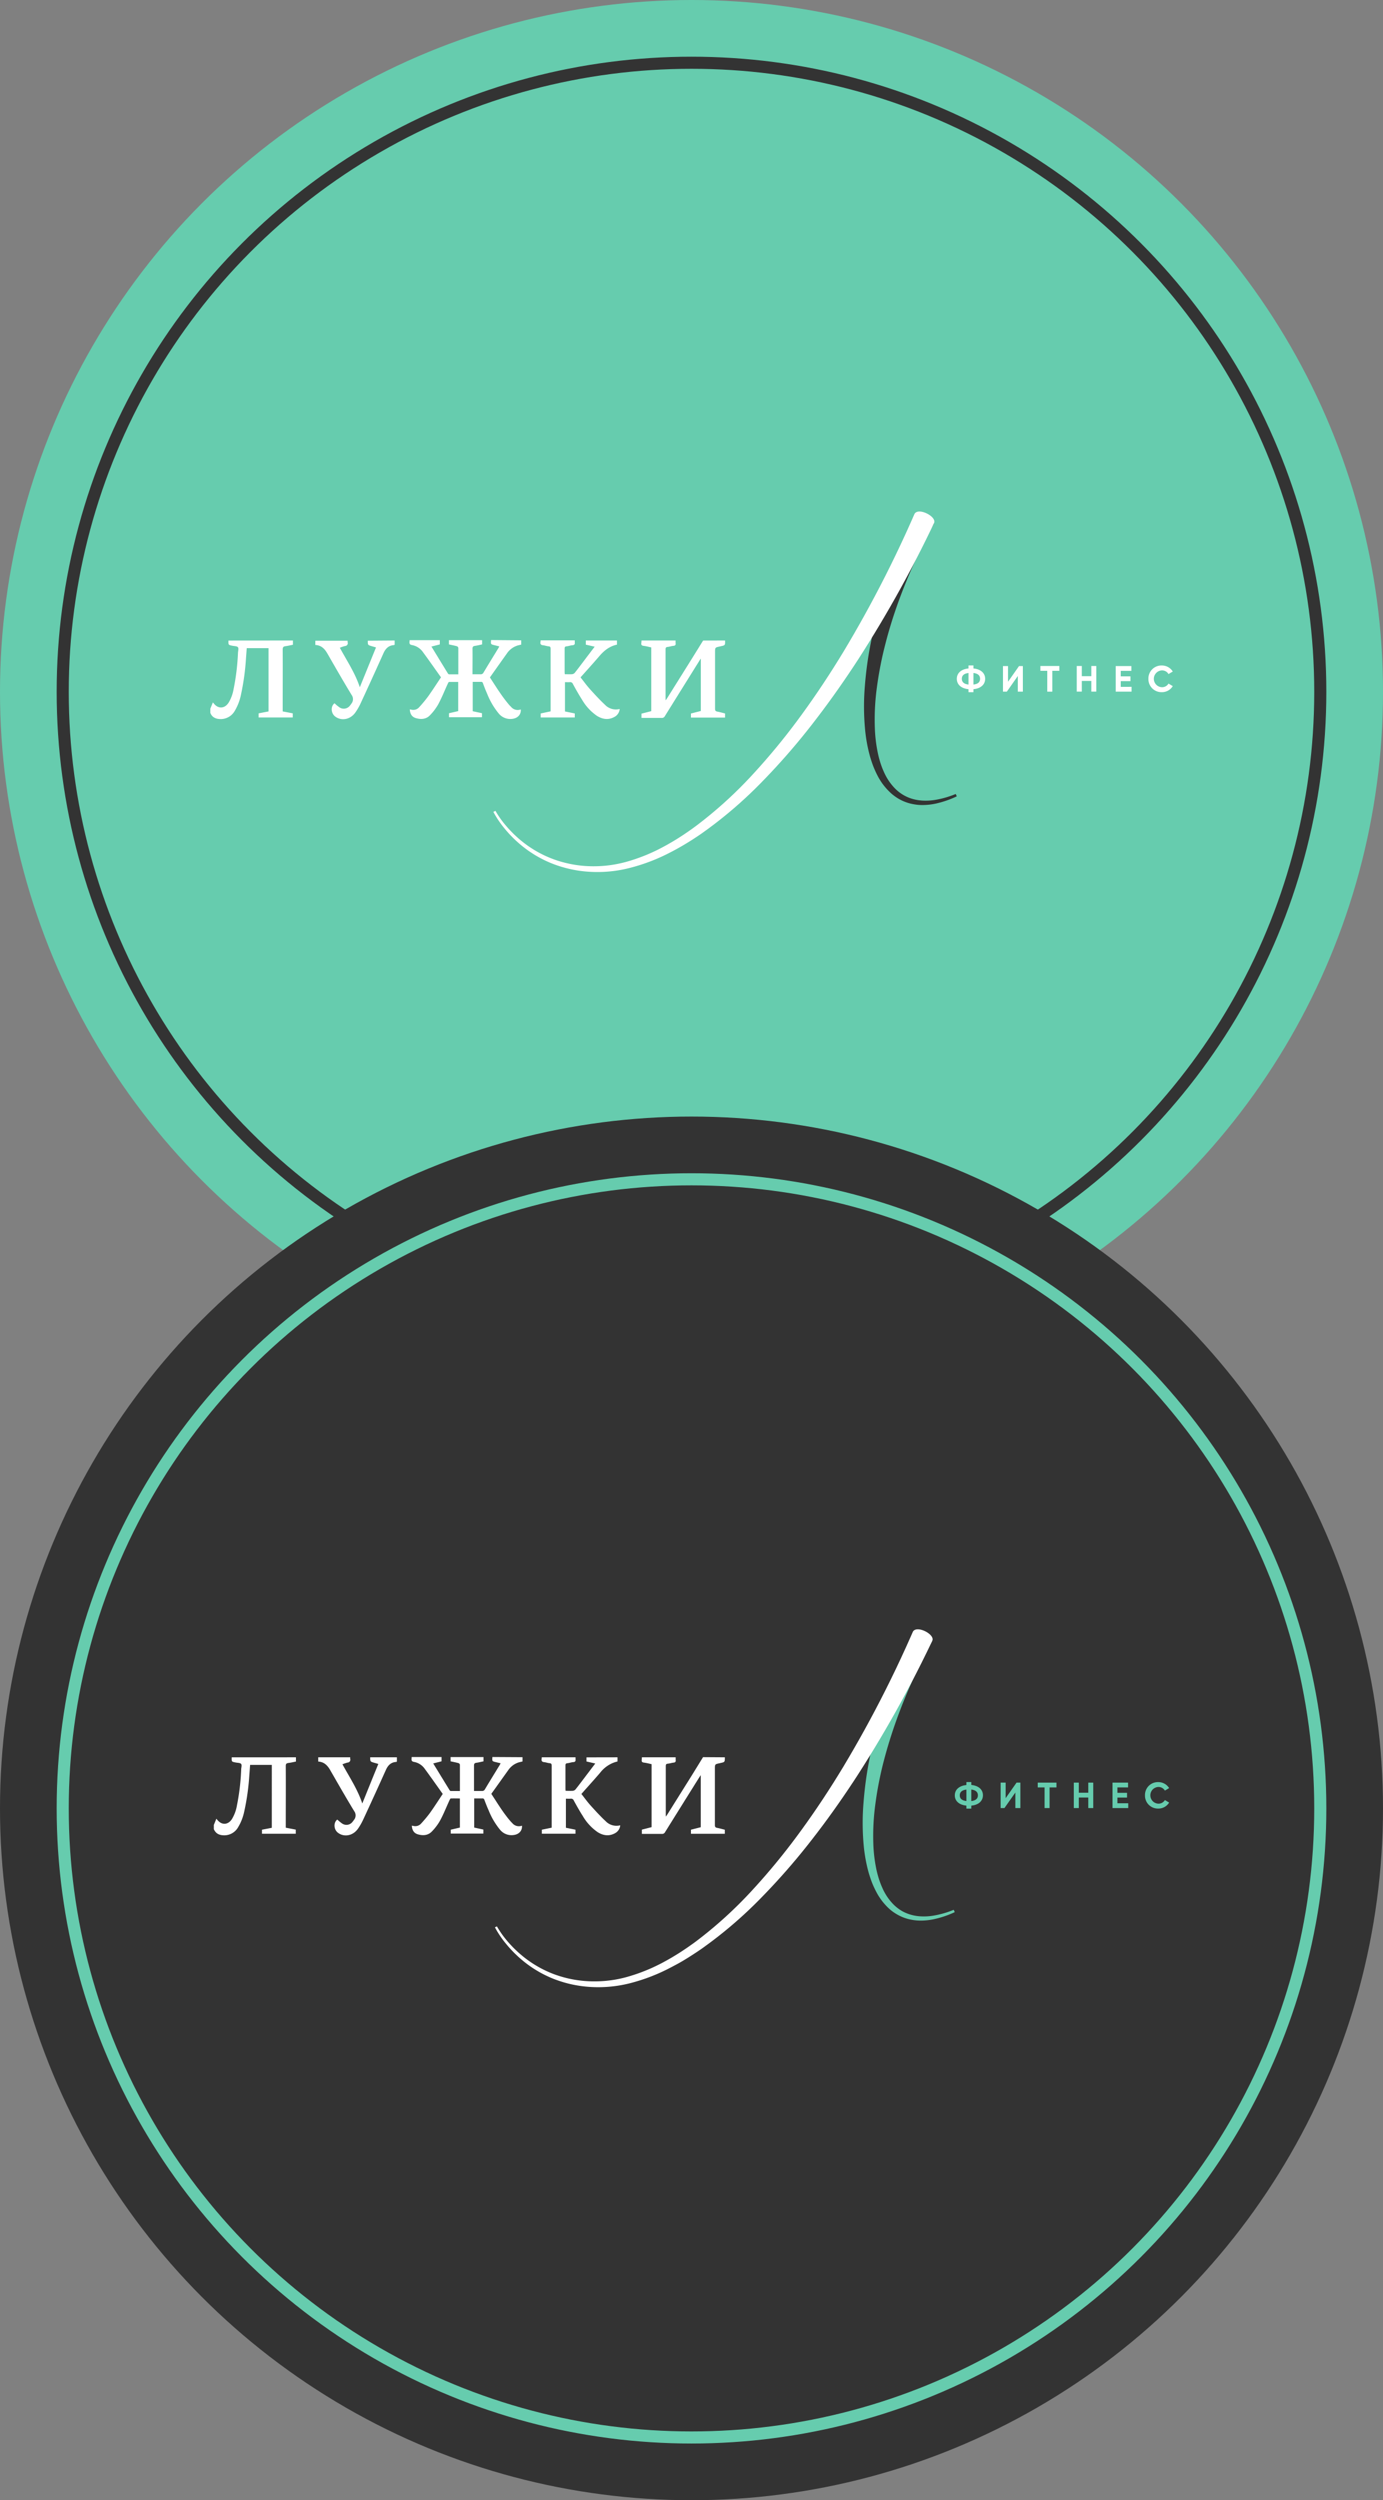 <?xml version="1.0" encoding="UTF-8"?> <svg xmlns="http://www.w3.org/2000/svg" viewBox="0 0 648.84 1172.43"><rect x="0" y="0" width="648.84" height="1172.43" fill="#808080" stroke="none"/> <defs> <style>.cls-1{fill:#66ccae;}.cls-2{fill:#333;}.cls-3{fill:#fff;}.cls-4,.cls-5{fill:none;stroke-miterlimit:10;stroke-width:5.67px;}.cls-4{stroke:#333;}.cls-5{stroke:#66ccae;}</style> </defs> <title>Asset 14</title> <g id="Layer_2" data-name="Layer 2"> <g id="Layer_1-2" data-name="Layer 1"> <circle class="cls-1" cx="324.42" cy="324.42" r="324.42"></circle> <path class="cls-2" d="M438.14,245.47a265.64,265.64,0,0,0-16.83,37.24c-2.3,6.42-4.33,12.93-6,19.53a169.05,169.05,0,0,0-3.9,20,111,111,0,0,0-.93,20.27,68.18,68.18,0,0,0,1.24,10,47.3,47.3,0,0,0,1.22,4.86,39.21,39.21,0,0,0,1.76,4.64,26,26,0,0,0,5.51,8.05,19.69,19.69,0,0,0,3.89,2.9,18.57,18.57,0,0,0,4.53,1.81,21.77,21.77,0,0,0,2.43.49c.82.08,1.65.19,2.48.19a27.43,27.43,0,0,0,5-.32,44.34,44.34,0,0,0,9.84-2.81l.5,1.11a46,46,0,0,1-10,3.43,29.84,29.84,0,0,1-5.35.63c-.9.05-1.81,0-2.72-.06a24.58,24.58,0,0,1-2.71-.4,21.23,21.23,0,0,1-5.23-1.77,22.34,22.34,0,0,1-4.61-3.08,29.09,29.09,0,0,1-6.67-8.67,44.72,44.72,0,0,1-2.19-5c-.6-1.69-1.16-3.4-1.59-5.14a73,73,0,0,1-1.88-10.52,115.63,115.63,0,0,1-.17-21.21,173.2,173.2,0,0,1,2.93-20.94c1.37-6.91,3.11-13.74,5.13-20.49a265.31,265.31,0,0,1,15.4-38.67Z"></path> <path class="cls-3" d="M232.44,380.24a45.14,45.14,0,0,0,5.22,7.29,56.17,56.17,0,0,0,6.4,6.32,52.51,52.51,0,0,0,15.43,9,54.54,54.54,0,0,0,17.5,3.35,57.4,57.4,0,0,0,17.62-2.28,84,84,0,0,0,16.54-6.78q3.94-2.11,7.74-4.54c2.52-1.62,5-3.33,7.4-5.1A197.17,197.17,0,0,0,353,363.32a309.31,309.31,0,0,0,22.9-27.91c7.11-9.73,13.76-19.8,20-30.1A559.09,559.09,0,0,0,429,241.09h0c1.67-3.42,10.64,1.14,9.21,4.19h0a568,568,0,0,1-35.73,64.16c-6.68,10.27-13.76,20.29-21.31,30A314,314,0,0,1,357,367.12a201.59,201.59,0,0,1-28.12,23.93q-3.81,2.63-7.79,5t-8.16,4.45A87.54,87.54,0,0,1,295.45,407a60.89,60.89,0,0,1-18.58,1.82,57.11,57.11,0,0,1-18.16-4A54.63,54.63,0,0,1,243,395.05a56.7,56.7,0,0,1-6.39-6.67,47.51,47.51,0,0,1-5.15-7.66Z"></path> <path class="cls-3" d="M244.53,300.27v2l-1.37.33a9.4,9.4,0,0,0-5.32,3.79c-2.67,3.74-5.32,7.49-8,11.28,2.93,4.46,5.67,9,9.19,13.06.23.25.48.48.72.72a4,4,0,0,0,4.57,1.21c.21,2.4-1.42,4.14-4,4.44a7,7,0,0,1-6.31-2.48,34.31,34.31,0,0,1-5.42-9.21c-.73-1.63-1.39-3.3-2-5a.86.86,0,0,0-.95-.67c-1.27,0-2.54,0-3.86,0v13.77l4.34.94v1.88H210.65v-1.87l4.32-1V319.79c-1.42,0-2.86,0-4.28,0-.24,0-.5.56-.65.9-1.45,3.15-2.74,6.4-4.37,9.45a25,25,0,0,1-3.92,5.24c-1.82,1.92-4.22,2.08-6.66,1.36-1.81-.54-2.7-1.9-2.83-4.08a5.73,5.73,0,0,1,.64.1,3.69,3.69,0,0,0,3.78-1.14,63.37,63.37,0,0,0,4.14-5c2.1-2.93,4.05-6,6.08-9-2.87-4-5.64-8-8.5-11.86a8,8,0,0,0-5.07-3.26c-1.07-.19-1.33-.67-1.19-1.61,0-.23,0-.47.06-.7h14.14v2l-3.93,1c2.63,4.3,5.17,8.48,7.74,12.64a.78.78,0,0,0,.53.38c1.43,0,2.86,0,4.34,0,0-4.24,0-8.33,0-12.43a1.06,1.06,0,0,0-.66-.74c-1.22-.33-2.46-.57-3.74-.85v-2h15.56v2c-1.21.25-2.28.53-3.37.68-.87.12-1.14.48-1.13,1.37.06,3.58,0,7.17,0,10.76v1.19c1.31,0,2.51,0,3.71,0a1.43,1.43,0,0,0,1.45-.79c2.3-3.85,4.66-7.67,7-11.5.15-.24.27-.5.42-.79l-2.16-.53c-1.88-.45-1.88-.45-1.7-2.44Z"></path> <path class="cls-3" d="M340.17,300.35c.05,2.26.05,2.26-2.11,2.71l-.29.08c-2.3.47-2.3.47-2.3,2.78,0,8.81,0,17.62,0,26.43,0,.86.26,1.19,1.05,1.34,1.22.23,2.41.57,3.64.87v1.93h-16v-1.9l4.63-1.19V308.82c-.3.44-.49.69-.66,1q-8.11,13-16.21,26a1.52,1.52,0,0,1-1.52.84c-3.13,0-6.25,0-9.45,0v-2l4.59-1.18V303.59c-1.17-.25-2.37-.58-3.59-.73-.88-.11-1.2-.45-1.07-1.3.05-.4.06-.8.09-1.21h16a8.25,8.25,0,0,0,0,1.22c.11.84-.17,1.22-1.06,1.29s-1.77.42-2.66.5-1,.45-1,1.24c0,7.59,0,15.18,0,22.76,0,.28,0,.57.07,1.05.34-.51.57-.84.78-1.17q5.59-8.92,11.18-17.86c1.87-3,3.73-6,5.59-9Z"></path> <path class="cls-3" d="M289.45,300.35v1.95c-3.44.71-6,2.74-8.23,5.34-2.88,3.36-5.85,6.63-8.86,10,1.47,1.85,2.83,3.75,4.38,5.47,2.32,2.58,4.68,5.14,7.21,7.5a7,7,0,0,0,6.78,1.84,4.59,4.59,0,0,1-2.3,3.64c-2.86,1.67-5.69,1.27-8.39-.42A23.69,23.69,0,0,1,273,328c-1.51-2.35-2.87-4.8-4.22-7.26a1.35,1.35,0,0,0-1.48-.86c-.73.06-1.46,0-2.24,0v13.74l4.6.94v1.89H253.67v-1.88l4.66-1v-1q0-14.13,0-28.25c0-.76-.11-1.18-1-1.25s-1.71-.41-2.57-.49-1.39-.51-1.2-1.49c.05-.26.06-.53.09-.8h16c0,.31,0,.62,0,.92.12.85-.13,1.29-1.08,1.36s-1.77.41-2.67.5-1,.39-1,1.16c0,3.65,0,7.31,0,11,0,.29.05.58.08.93,1.18,0,2.29.07,3.39,0a2.06,2.06,0,0,0,1.3-.67c1.9-2.41,3.74-4.88,5.59-7.33l3.73-4.91-4.15-.95v-1.95Z"></path> <path class="cls-3" d="M137.42,300.35v2c-1.18.23-2.31.51-3.47.66-1,.13-1.33.51-1.33,1.6.06,8.81,0,17.62,0,26.43v2.56l4.72.91v1.94h-16v-1.94l4.65-.9V303.93H115.76c-.12,1.6-.23,3.21-.36,4.82A112.7,112.7,0,0,1,113,326a24.09,24.09,0,0,1-2.85,7.33,7.58,7.58,0,0,1-6.47,3.87c-2.27,0-4.09-.66-5-2.9v-2l1.2-2.92.45.54c2.08,2.57,5,2.43,6.88-.34a18.4,18.4,0,0,0,2.38-6.41,108.1,108.1,0,0,0,2.06-17c.05-.9.41-2.08,0-2.64s-1.64-.53-2.52-.7c-2-.39-2-.37-1.95-2.45Z"></path> <path class="cls-3" d="M185.15,300.35v1.94c-.15.13-.19.21-.24.21-2.53.13-4,1.58-5,3.81q-5.22,11.64-10.59,23.22a27.66,27.66,0,0,1-2.65,4.65c-2.39,3.3-6.5,4-9.4,1.83-2.07-1.57-2.18-4.84-.32-6.23a19,19,0,0,0,2.42,2,3.61,3.61,0,0,0,4.75-.83c.24-.28.46-.59.67-.89a3.38,3.38,0,0,0,.16-4.2c-3.9-6.4-7.62-12.91-11.36-19.41-1.27-2.19-2.84-3.87-5.65-4v-2h15.16a5.53,5.53,0,0,0,0,.71,1.32,1.32,0,0,1-1.22,1.77,18.42,18.42,0,0,0-2.44.82c3.28,6.1,7.14,11.77,9.37,18.53,2.58-6.36,5.08-12.5,7.6-18.69l-1.93-.55c-1.93-.56-1.93-.56-1.93-2.59Z"></path> <path class="cls-3" d="M456.69,323.2v1.39h-2.32V323.2c-3.3-.34-5.48-2.1-5.48-4.88s2.18-4.54,5.48-4.88v-1.39h2.32v1.39c3.3.33,5.5,2.1,5.5,4.88S460,322.87,456.69,323.2ZM454.37,321v-5.41c-2.05.22-3.13,1.11-3.13,2.71S452.32,320.8,454.37,321Zm5.44-2.7c0-1.6-1.08-2.49-3.12-2.73V321C458.73,320.8,459.81,319.92,459.81,318.32Z"></path> <path class="cls-3" d="M477.51,317l-5.15,7.34h-1.81v-12h2.37v7.35l5.16-7.35h1.8v12h-2.37Z"></path> <path class="cls-3" d="M497,314.57H493.7v9.77h-2.37v-9.77H488.1v-2.26H497Z"></path> <path class="cls-3" d="M514.33,312.31v12H512v-5h-4.47v5h-2.37v-12h2.37v4.77H512v-4.77Z"></path> <path class="cls-3" d="M530.88,322.07v2.27h-7.44v-12h7.36v2.26h-5v2.57h4.56v2.23h-4.56v2.7Z"></path> <path class="cls-3" d="M538.78,318.32a6.1,6.1,0,0,1,6.26-6.25,6,6,0,0,1,5.17,2.83l-2,1.19a3.48,3.48,0,0,0-3.13-1.72,3.95,3.95,0,0,0,0,7.89,3.49,3.49,0,0,0,3.13-1.71l2,1.19a5.94,5.94,0,0,1-5.17,2.84A6.12,6.12,0,0,1,538.78,318.32Z"></path> <circle class="cls-4" cx="324.42" cy="324.42" r="295"></circle> <circle class="cls-2" cx="324.42" cy="848.01" r="324.42"></circle> <path class="cls-1" d="M437.28,769.58a263.3,263.3,0,0,0-16.7,37c-2.28,6.37-4.3,12.84-6,19.39a166.4,166.4,0,0,0-3.88,19.87,110.24,110.24,0,0,0-.92,20.12,68.6,68.6,0,0,0,1.23,9.92c.31,1.63.74,3.23,1.21,4.82a40.07,40.07,0,0,0,1.75,4.61,25.55,25.55,0,0,0,5.47,8,19.78,19.78,0,0,0,3.85,2.89,19,19,0,0,0,4.5,1.79,21.85,21.85,0,0,0,2.41.48,22.62,22.62,0,0,0,2.47.19,27,27,0,0,0,5-.32,43.84,43.84,0,0,0,9.77-2.78l.49,1.1A46.21,46.21,0,0,1,438,900a30.09,30.09,0,0,1-5.3.62,24.34,24.34,0,0,1-2.7-.07,22.51,22.51,0,0,1-2.7-.39,20.85,20.85,0,0,1-5.18-1.76,22.41,22.41,0,0,1-4.58-3,28.73,28.73,0,0,1-6.61-8.6,40.81,40.81,0,0,1-2.18-4.93c-.6-1.68-1.15-3.38-1.58-5.1a74.68,74.68,0,0,1-1.87-10.44,115.77,115.77,0,0,1-.17-21.06A172.67,172.67,0,0,1,408,824.46c1.37-6.86,3.09-13.64,5.09-20.34a264.52,264.52,0,0,1,15.29-38.38Z"></path> <path class="cls-3" d="M233.13,903.34a46.2,46.2,0,0,0,5.18,7.24,56.12,56.12,0,0,0,6.36,6.26A52.3,52.3,0,0,0,260,925.79a54.22,54.22,0,0,0,17.37,3.32,56.86,56.86,0,0,0,17.49-2.26,83.91,83.91,0,0,0,16.41-6.73q3.92-2.1,7.68-4.51c2.5-1.6,4.95-3.3,7.35-5.06a196,196,0,0,0,26.47-24,307.8,307.8,0,0,0,22.72-27.71c7.06-9.65,13.66-19.64,19.86-29.87a554.59,554.59,0,0,0,32.9-63.73h0c1.66-3.39,10.56,1.13,9.14,4.16h0a563.35,563.35,0,0,1-35.46,63.67c-6.63,10.19-13.65,20.14-21.15,29.74a312.34,312.34,0,0,1-24.05,27.51,201.1,201.1,0,0,1-27.9,23.75c-2.53,1.73-5.1,3.4-7.74,5s-5.34,3-8.09,4.41a87.12,87.12,0,0,1-17.31,6.48,60.31,60.31,0,0,1-18.44,1.8,56.57,56.57,0,0,1-18-4A54.19,54.19,0,0,1,243.63,918a56.53,56.53,0,0,1-6.33-6.62,46.22,46.22,0,0,1-5.11-7.61Z"></path> <path class="cls-3" d="M245.14,824v2l-1.36.32A9.27,9.27,0,0,0,238.5,830c-2.66,3.7-5.29,7.43-8,11.19,2.91,4.42,5.63,9,9.13,13,.22.25.47.48.71.72a4,4,0,0,0,4.54,1.2c.2,2.38-1.41,4.11-4,4.4a6.93,6.93,0,0,1-6.25-2.45,34.3,34.3,0,0,1-5.39-9.15c-.73-1.61-1.37-3.27-2-4.92a.85.85,0,0,0-.94-.66c-1.26,0-2.52,0-3.83,0V857l4.3.93v1.87h-15.3V858l4.29-1V843.35c-1.42,0-2.84-.05-4.26,0-.23,0-.48.55-.64.88-1.44,3.13-2.71,6.36-4.34,9.39a24.49,24.49,0,0,1-3.88,5.19c-1.81,1.91-4.2,2.07-6.61,1.36-1.8-.54-2.69-1.89-2.81-4.06l.64.1a3.64,3.64,0,0,0,3.74-1.13,60.3,60.3,0,0,0,4.11-4.93c2.08-2.91,4-5.93,6-8.92-2.84-4-5.59-7.91-8.43-11.77a7.89,7.89,0,0,0-5-3.24c-1.06-.18-1.32-.66-1.18-1.59,0-.23,0-.47.06-.7h14v2l-3.91,1c2.61,4.27,5.14,8.41,7.68,12.54a.77.77,0,0,0,.52.38c1.43,0,2.85,0,4.32,0,0-4.21,0-8.27,0-12.33a1.06,1.06,0,0,0-.66-.74c-1.21-.33-2.44-.57-3.71-.84v-2h15.44v2c-1.2.25-2.26.53-3.35.68-.86.12-1.12.47-1.11,1.36,0,3.56,0,7.12,0,10.68v1.18c1.3,0,2.5,0,3.69,0a1.42,1.42,0,0,0,1.44-.79c2.28-3.82,4.62-7.6,6.94-11.4.15-.25.26-.51.41-.8l-2.14-.51c-1.87-.45-1.87-.45-1.69-2.43Z"></path> <path class="cls-3" d="M340.06,824.05c0,2.24,0,2.24-2.1,2.69l-.29.08c-2.28.47-2.28.46-2.28,2.76,0,8.74,0,17.49,0,26.23,0,.86.26,1.18,1.05,1.33,1.21.23,2.39.57,3.61.87v1.9H324.17V858l4.6-1.17v-24.4c-.3.43-.49.68-.66.95q-8.06,12.87-16.09,25.76a1.51,1.51,0,0,1-1.5.83c-3.11,0-6.21,0-9.38,0v-2l4.55-1.17V827.27c-1.16-.25-2.35-.58-3.57-.73-.86-.11-1.18-.45-1.06-1.29.06-.39.06-.8.09-1.2H317a12.07,12.07,0,0,0,0,1.21c.12.83-.16,1.21-1,1.29s-1.76.41-2.65.49-1,.44-1,1.23c0,7.53,0,15.06,0,22.59,0,.28,0,.56.07,1,.34-.51.56-.83.77-1.16q5.55-8.87,11.1-17.72c1.86-3,3.7-6,5.55-9Z"></path> <path class="cls-3" d="M289.71,824.05V826a14.52,14.52,0,0,0-8.16,5.3c-2.86,3.33-5.81,6.57-8.79,9.94,1.45,1.84,2.8,3.72,4.34,5.43,2.3,2.55,4.64,5.1,7.15,7.44a7,7,0,0,0,6.73,1.83,4.55,4.55,0,0,1-2.28,3.61c-2.84,1.65-5.65,1.26-8.32-.41a23.65,23.65,0,0,1-7-7.62c-1.5-2.34-2.85-4.78-4.19-7.21a1.35,1.35,0,0,0-1.47-.86c-.72.06-1.45,0-2.22,0v13.64L270,858v1.88H254.21V858l4.62-.95v-1q0-14,0-28c0-.75-.11-1.17-1-1.24s-1.69-.41-2.55-.49-1.37-.5-1.19-1.47c.05-.26.06-.53.09-.8h15.84c0,.31,0,.61,0,.91.11.85-.14,1.29-1.08,1.35s-1.76.41-2.65.5-1,.39-1,1.15c0,3.63,0,7.26,0,10.89a8.39,8.39,0,0,0,.08.92c1.17,0,2.27.07,3.36,0a2,2,0,0,0,1.29-.67c1.89-2.39,3.71-4.84,5.55-7.26l3.7-4.88-4.11-.95v-1.93Z"></path> <path class="cls-3" d="M138.84,824.05v2c-1.18.23-2.31.51-3.45.65s-1.33.51-1.32,1.59c.06,8.74,0,17.48,0,26.23v2.54l4.69.9v1.93H122.91V858l4.61-.89V827.6H117.34c-.12,1.59-.23,3.19-.36,4.79a111.2,111.2,0,0,1-2.41,17.14,23.46,23.46,0,0,1-2.83,7.27,7.49,7.49,0,0,1-6.42,3.84c-2.25,0-4-.65-5-2.88v-2l1.19-2.9.45.53c2.07,2.56,5,2.42,6.83-.33a18.36,18.36,0,0,0,2.36-6.37,106.19,106.19,0,0,0,2-16.87c0-.9.42-2.07,0-2.63s-1.63-.52-2.51-.69c-2-.38-2-.37-1.93-2.43Z"></path> <path class="cls-3" d="M186.2,824.05V826c-.14.13-.19.21-.24.22-2.51.12-3.94,1.56-4.93,3.78q-5.19,11.55-10.51,23a28.83,28.83,0,0,1-2.63,4.62c-2.37,3.27-6.45,4-9.33,1.81-2.05-1.56-2.16-4.8-.31-6.18a19.6,19.6,0,0,0,2.4,1.94,3.57,3.57,0,0,0,4.71-.84,8.41,8.41,0,0,0,.66-.88,3.34,3.34,0,0,0,.16-4.16c-3.87-6.35-7.56-12.82-11.27-19.26-1.26-2.18-2.82-3.84-5.61-4v-2h15c0,.24,0,.48,0,.71a1.32,1.32,0,0,1-1.21,1.75,18.29,18.29,0,0,0-2.43.82c3.26,6,7.09,11.68,9.31,18.38,2.56-6.3,5-12.4,7.53-18.55l-1.91-.54c-1.91-.56-1.91-.56-1.91-2.57Z"></path> <path class="cls-1" d="M455.69,846.73v1.38h-2.3v-1.38c-3.28-.34-5.44-2.08-5.44-4.84s2.16-4.51,5.44-4.85v-1.38h2.3V837c3.27.33,5.46,2.08,5.46,4.85S459,846.41,455.69,846.73Zm-2.3-2.17v-5.37c-2,.22-3.11,1.11-3.11,2.7S451.36,844.34,453.39,844.56Zm5.4-2.67c0-1.59-1.07-2.48-3.1-2.72v5.41C457.72,844.34,458.79,843.47,458.79,841.89Z"></path> <path class="cls-1" d="M476.36,840.57l-5.12,7.28h-1.79V835.92h2.35v7.3l5.12-7.3h1.79v11.93h-2.35Z"></path> <path class="cls-1" d="M495.64,838.17h-3.22v9.68h-2.35v-9.68h-3.21v-2.25h8.78Z"></path> <path class="cls-1" d="M512.9,835.92v11.93h-2.33v-4.94h-4.44v4.94h-2.35V835.92h2.35v4.74h4.44v-4.74Z"></path> <path class="cls-1" d="M529.32,845.6v2.25h-7.38V835.92h7.3v2.25h-5v2.54h4.52v2.22h-4.52v2.67Z"></path> <path class="cls-1" d="M537.17,841.89a6.05,6.05,0,0,1,6.21-6.21,6,6,0,0,1,5.13,2.81l-2,1.18a3.44,3.44,0,0,0-3.1-1.71,3.92,3.92,0,0,0,0,7.83,3.44,3.44,0,0,0,3.1-1.69l2,1.18a5.91,5.91,0,0,1-5.13,2.81A6.06,6.06,0,0,1,537.17,841.89Z"></path> <circle class="cls-5" cx="324.42" cy="848.01" r="295"></circle> </g> </g> </svg> 